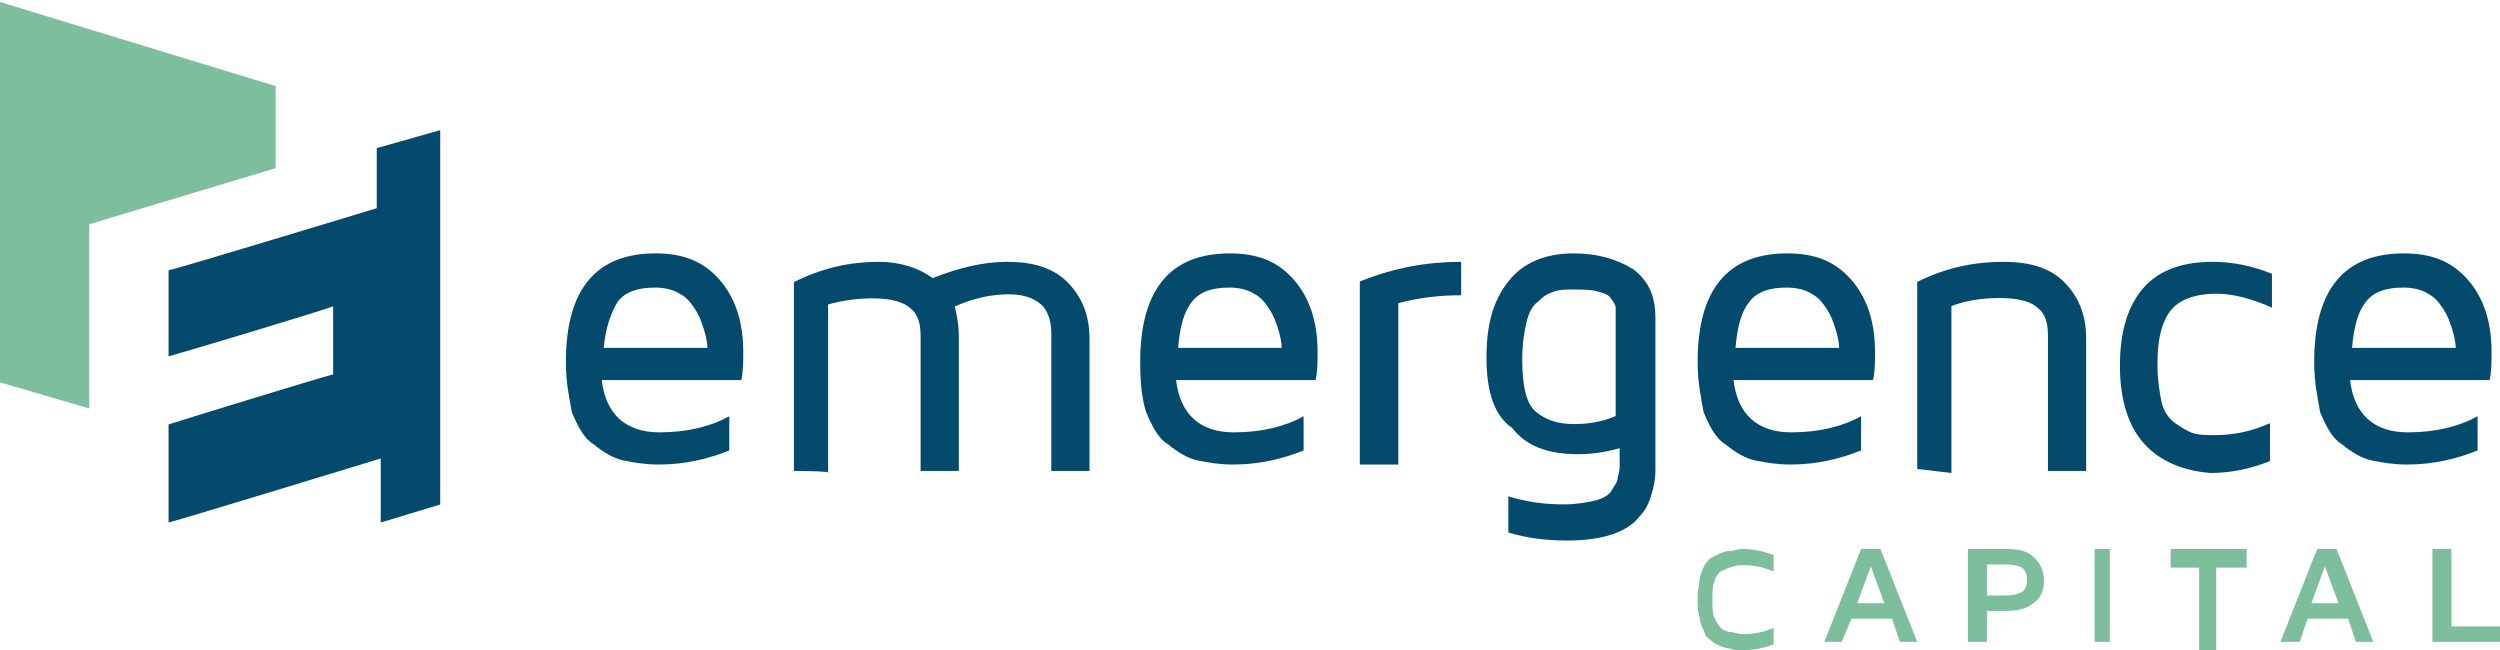 <svg xmlns="http://www.w3.org/2000/svg" width="296" height="77" viewBox="0 0 296 77">
  <g fill="none">
    <path fill="#044A6D" d="M67 42.857C67 34.286 70.539 30 77.618 30 77.618 30 77.618 30 77.618 30 80.921 30 83.281 30.952 85.169 33.095 87.056 35.238 88 38.095 88 41.667 88 42.857 88 44.048 87.764 45L71.247 45C71.719 49.048 74.079 51.19 78.09 51.19 81.393 51.19 84.225 50.476 86.348 49.286L86.348 53.333C83.989 54.286 81.157 55 78.09 55 78.09 55 78.09 55 77.854 55 76.438 55 75.022 54.762 73.843 54.524 72.663 54.286 71.483 53.571 70.303 52.619 69.124 51.905 68.416 50.476 67.708 48.81 67.472 47.381 67 45.476 67 42.857zM71.483 41.19L83.753 41.19C83.753 40.476 83.517 39.524 83.281 38.81 83.045 38.095 82.809 37.381 82.337 36.667 81.865 35.952 81.393 35.238 80.449 34.762 79.742 34.286 78.562 34.048 77.618 34.048 75.494 34.048 74.079 34.524 73.135 35.714 72.427 36.905 71.719 38.571 71.483 41.19zM94 55.76L94 33.404C97.333 31.721 100.667 31 104 31 106.619 31 108.762 31.721 110.429 32.923 113.524 31.721 116.381 31 119.238 31 122.333 31 124.714 31.721 126.381 33.404 128.048 35.087 129 37.25 129 40.135L129 55.76 124.476 55.76 124.476 39.654C124.476 38.212 124.238 37.25 123.524 36.288 122.81 35.567 121.619 34.846 119.476 34.846 117.333 34.846 115.19 35.327 113.048 36.288 113.286 37.25 113.524 38.452 113.524 39.894 113.524 39.894 113.524 39.894 113.524 40.135L113.524 55.76 109 55.76 109 39.894C109 38.452 108.762 37.25 107.81 36.529 107.095 35.808 105.667 35.327 103.286 35.327 101.619 35.327 99.714 35.567 98.048 36.048L98.048 56C98.524 55.76 94 55.76 94 55.76zM135 42.857C135 34.286 138.539 30 145.618 30 145.618 30 145.618 30 145.618 30 148.921 30 151.281 30.952 153.169 33.095 155.056 35.238 156 38.095 156 41.667 156 42.857 156 44.048 155.764 45L139.247 45C139.719 49.048 142.079 51.19 146.09 51.19 149.393 51.19 152.225 50.476 154.348 49.286L154.348 53.333C151.989 54.286 149.157 55 146.09 55 146.09 55 146.09 55 145.854 55 144.438 55 143.022 54.762 141.843 54.524 140.663 54.286 139.483 53.571 138.303 52.619 137.124 51.905 136.416 50.476 135.708 48.81 135.236 47.381 135 45.476 135 42.857zM139.483 41.19L151.753 41.19C151.753 40.476 151.517 39.524 151.281 38.81 151.045 38.095 150.809 37.381 150.337 36.667 149.865 35.952 149.393 35.238 148.449 34.762 147.742 34.286 146.562 34.048 145.618 34.048 143.494 34.048 142.079 34.524 141.135 35.714 140.191 36.905 139.719 38.571 139.483 41.19zM161 55L161 33.33C165.08 31.699 168.92 31 173 31L173 34.961C170.6 34.961 168.2 35.194 165.56 35.893L165.56 55 161 55zM176 42.364C176 38.559 176.706 35.706 178.588 33.329 180.235 31.189 182.824 30 186.353 30 189.176 30 191.529 30.713 193.412 31.902 195.294 33.329 196 35.231 196 37.608L196 55.678C196 56.867 195.765 57.818 195.529 58.531 195.294 59.483 194.824 60.434 194.118 61.147 193.412 62.098 192.235 62.811 190.824 63.287 189.412 63.762 187.529 64 185.647 64 183.294 64 180.941 63.762 178.588 63.049L178.588 58.769C180.941 59.483 183.059 59.72 185.176 59.72 186.588 59.72 188 59.483 188.941 59.245 189.882 59.007 190.588 58.531 190.824 58.056 191.059 57.58 191.529 57.105 191.529 56.629 191.529 56.392 191.765 55.916 191.765 55.203L191.765 53.063C190.118 53.538 188.471 53.776 186.824 53.776 183.294 53.776 180.706 52.825 179.059 50.685 176.941 49.259 176 46.406 176 42.364zM180.235 42.601C180.235 45.692 180.706 47.832 181.882 48.783 183.059 49.734 184.471 50.21 186.353 50.21 188 50.21 189.647 49.972 191.294 49.259L191.294 37.371C191.294 37.133 191.294 36.657 191.294 36.42 191.294 36.182 191.059 35.706 190.824 35.469 190.588 34.993 190.118 34.755 189.176 34.517 188.471 34.28 187.294 34.28 186.118 34.28 185.412 34.28 184.706 34.28 184 34.517 183.294 34.755 182.824 34.993 182.118 35.706 181.412 36.182 180.941 37.133 180.706 38.322 180.471 39.273 180.235 40.699 180.235 42.601zM201 42.857C201 34.286 204.539 30 211.618 30 211.618 30 211.618 30 211.618 30 214.921 30 217.281 30.952 219.169 33.095 221.056 35.238 222 38.095 222 41.667 222 42.857 222 44.048 221.764 45L205.247 45C205.719 49.048 208.079 51.19 212.09 51.19 215.393 51.19 218.225 50.476 220.348 49.286L220.348 53.333C217.989 54.286 215.157 55 212.09 55 212.09 55 212.09 55 211.854 55 210.438 55 209.022 54.762 207.843 54.524 206.663 54.286 205.483 53.571 204.303 52.619 203.124 51.905 202.416 50.476 201.708 48.81 201.472 47.381 201 45.476 201 42.857zM205.483 41.19L217.753 41.19C217.753 40.476 217.517 39.524 217.281 38.81 217.045 38.095 216.809 37.381 216.337 36.667 215.865 35.952 215.393 35.238 214.449 34.762 213.742 34.286 212.562 34.048 211.618 34.048 209.494 34.048 208.079 34.524 207.135 35.714 206.191 36.905 205.719 38.571 205.483 41.19zM227 55.524L227 33.381C230.333 31.714 233.667 31 237.238 31 240.333 31 242.714 31.714 244.381 33.381 246.048 35.048 247 37.19 247 40.048L247 55.762 242.476 55.762 242.476 39.81C242.476 38.381 242.238 37.19 241.286 36.476 240.571 35.762 239.143 35.286 236.762 35.286 234.857 35.286 232.952 35.524 231.048 36.238L231.048 56 227 55.524zM253.805 52.462C251.935 50.34 251 47.274 251 43.264 251 39.255 251.935 36.189 253.805 34.066 255.675 31.943 258.481 31 261.987 31 264.325 31 266.662 31.472 269 32.415L269 36.425C266.896 35.481 264.558 34.774 262.455 34.774 260.351 34.774 258.481 35.245 257.312 36.425 256.143 37.604 255.442 39.726 255.442 43.028 255.442 44.915 255.675 46.33 255.909 47.509 256.143 48.689 256.844 49.632 257.545 50.104 258.247 50.575 258.948 51.047 259.649 51.283 260.351 51.519 261.286 51.519 262.221 51.519 264.558 51.519 266.662 51.047 268.766 50.104L268.766 54.585C266.429 55.528 264.091 56 261.753 56 258.481 55.764 255.675 54.585 253.805 52.462zM274 42.857C274 34.286 277.539 30 284.618 30 284.618 30 284.618 30 284.618 30 287.921 30 290.281 30.952 292.169 33.095 294.056 35.238 295 38.095 295 41.667 295 42.857 295 44.048 294.764 45L278.247 45C278.719 49.048 281.079 51.19 285.09 51.19 288.393 51.19 291.225 50.476 293.348 49.286L293.348 53.333C290.989 54.286 288.157 55 285.09 55 285.09 55 285.09 55 284.854 55 283.438 55 282.022 54.762 280.843 54.524 279.663 54.286 278.483 53.571 277.303 52.619 276.124 51.905 275.416 50.476 274.708 48.81 274.472 47.381 274 45.476 274 42.857zM278.483 41.19L290.753 41.19C290.753 40.476 290.517 39.524 290.281 38.81 290.045 38.095 289.809 37.381 289.337 36.667 288.865 35.952 288.393 35.238 287.449 34.762 286.742 34.286 285.562 34.048 284.618 34.048 282.494 34.048 281.079 34.524 280.135 35.714 279.191 36.905 278.719 38.571 278.483 41.19z"/>
    <path fill="#7DBE9D" d="M201.25 73.16C201 72.44 201 71.72 201 70.76 201 69.8 201.25 68.84 201.25 68.36 201.5 67.64 201.75 66.92 202 66.68 202.25 66.2 202.75 65.96 203.25 65.72 203.75 65.48 204.25 65.24 204.75 65.24 205.25 65.24 205.75 65 206.25 65 207.5 65 208.75 65.24 210 65.72L210 67.64C208.75 67.16 207.75 66.92 206.5 66.92 206 66.92 205.5 66.92 205 67.16 204.75 67.16 204.25 67.4 203.75 67.64 203.5 67.88 203 68.36 203 68.84 202.75 69.32 202.75 70.04 202.75 71 202.75 71.96 202.75 72.68 203 73.16 203.25 73.64 203.5 74.12 203.75 74.36 204 74.6 204.5 74.84 205 74.84 205.25 74.84 205.75 75.08 206.5 75.08 207.75 75.08 208.75 74.84 210 74.36L210 76.28C208.75 76.76 207.5 77 206.25 77 205.75 77 205.25 77 204.75 76.76 204.25 76.76 203.75 76.52 203.25 76.28 202.75 76.04 202.25 75.56 202 75.32 201.75 74.6 201.25 73.88 201.25 73.16zM216 76L220.354 65 222.646 65 227 76 224.938 76 224.021 73.25 219.208 73.25 218.062 76 216 76zM219.896 71.417L223.104 71.417 221.5 67.062 219.896 71.417zM233 76L233 65 237.5 65C239 65 240 65.229 240.75 65.917 241.5 66.604 242 67.521 242 68.667 242 69.812 241.75 70.729 240.75 71.417 240 72.104 238.75 72.333 237.5 72.333L235.25 72.333 235.25 76C235.25 76 233 76 233 76zM235.25 70.5L237.5 70.5C238.5 70.5 239 70.271 239.5 70.042 239.75 69.812 240 69.354 240 68.667 240 67.979 239.75 67.521 239.5 67.292 239.25 67.062 238.5 66.833 237.5 66.833L235.25 66.833 235.25 70.5z"/>
    <polygon fill="#7DBE9D" points="248 76 248 65 249.8 65 249.8 76"/>
    <polygon fill="#7DBE9D" points="257 67.204 257 65 266 65 266 67.204 262.4 67.204 262.4 77 260.375 77 260.375 67.204 257 67.204"/>
    <path fill="#7DBE9D" d="M270,76 L274.354,65 L276.646,65 L281,76 L278.938,76 L278.021,73.25 L273.208,73.25 L272.292,76 L270,76 Z M273.667,71.417 L276.875,71.417 L275.271,67.062 L273.667,71.417 Z"/>
    <polygon fill="#7DBE9D" points="288 76 288 65 290.25 65 290.25 74.167 296 74.167 296 76"/>
    <polygon fill="#7DBE9D" points="32.635 19.911 32.635 10.193 0 .237 0 45.274 10.565 48.356 10.565 26.548"/>
    <path fill="#044A6D" d="M44.609,17.541 L44.609,24.652 C44.609,24.652 20.426,32 19.957,32 L19.957,42.193 C20.896,41.956 37.565,36.978 39.443,36.267 L39.443,44.326 C37.565,44.8 20.661,50.015 19.957,50.252 L19.957,50.726 L19.957,61.867 C21.835,61.393 45.078,54.281 45.078,54.281 L45.078,61.867 L52.122,59.733 L52.122,15.407 L44.609,17.541 Z"/>
  </g>
</svg>
